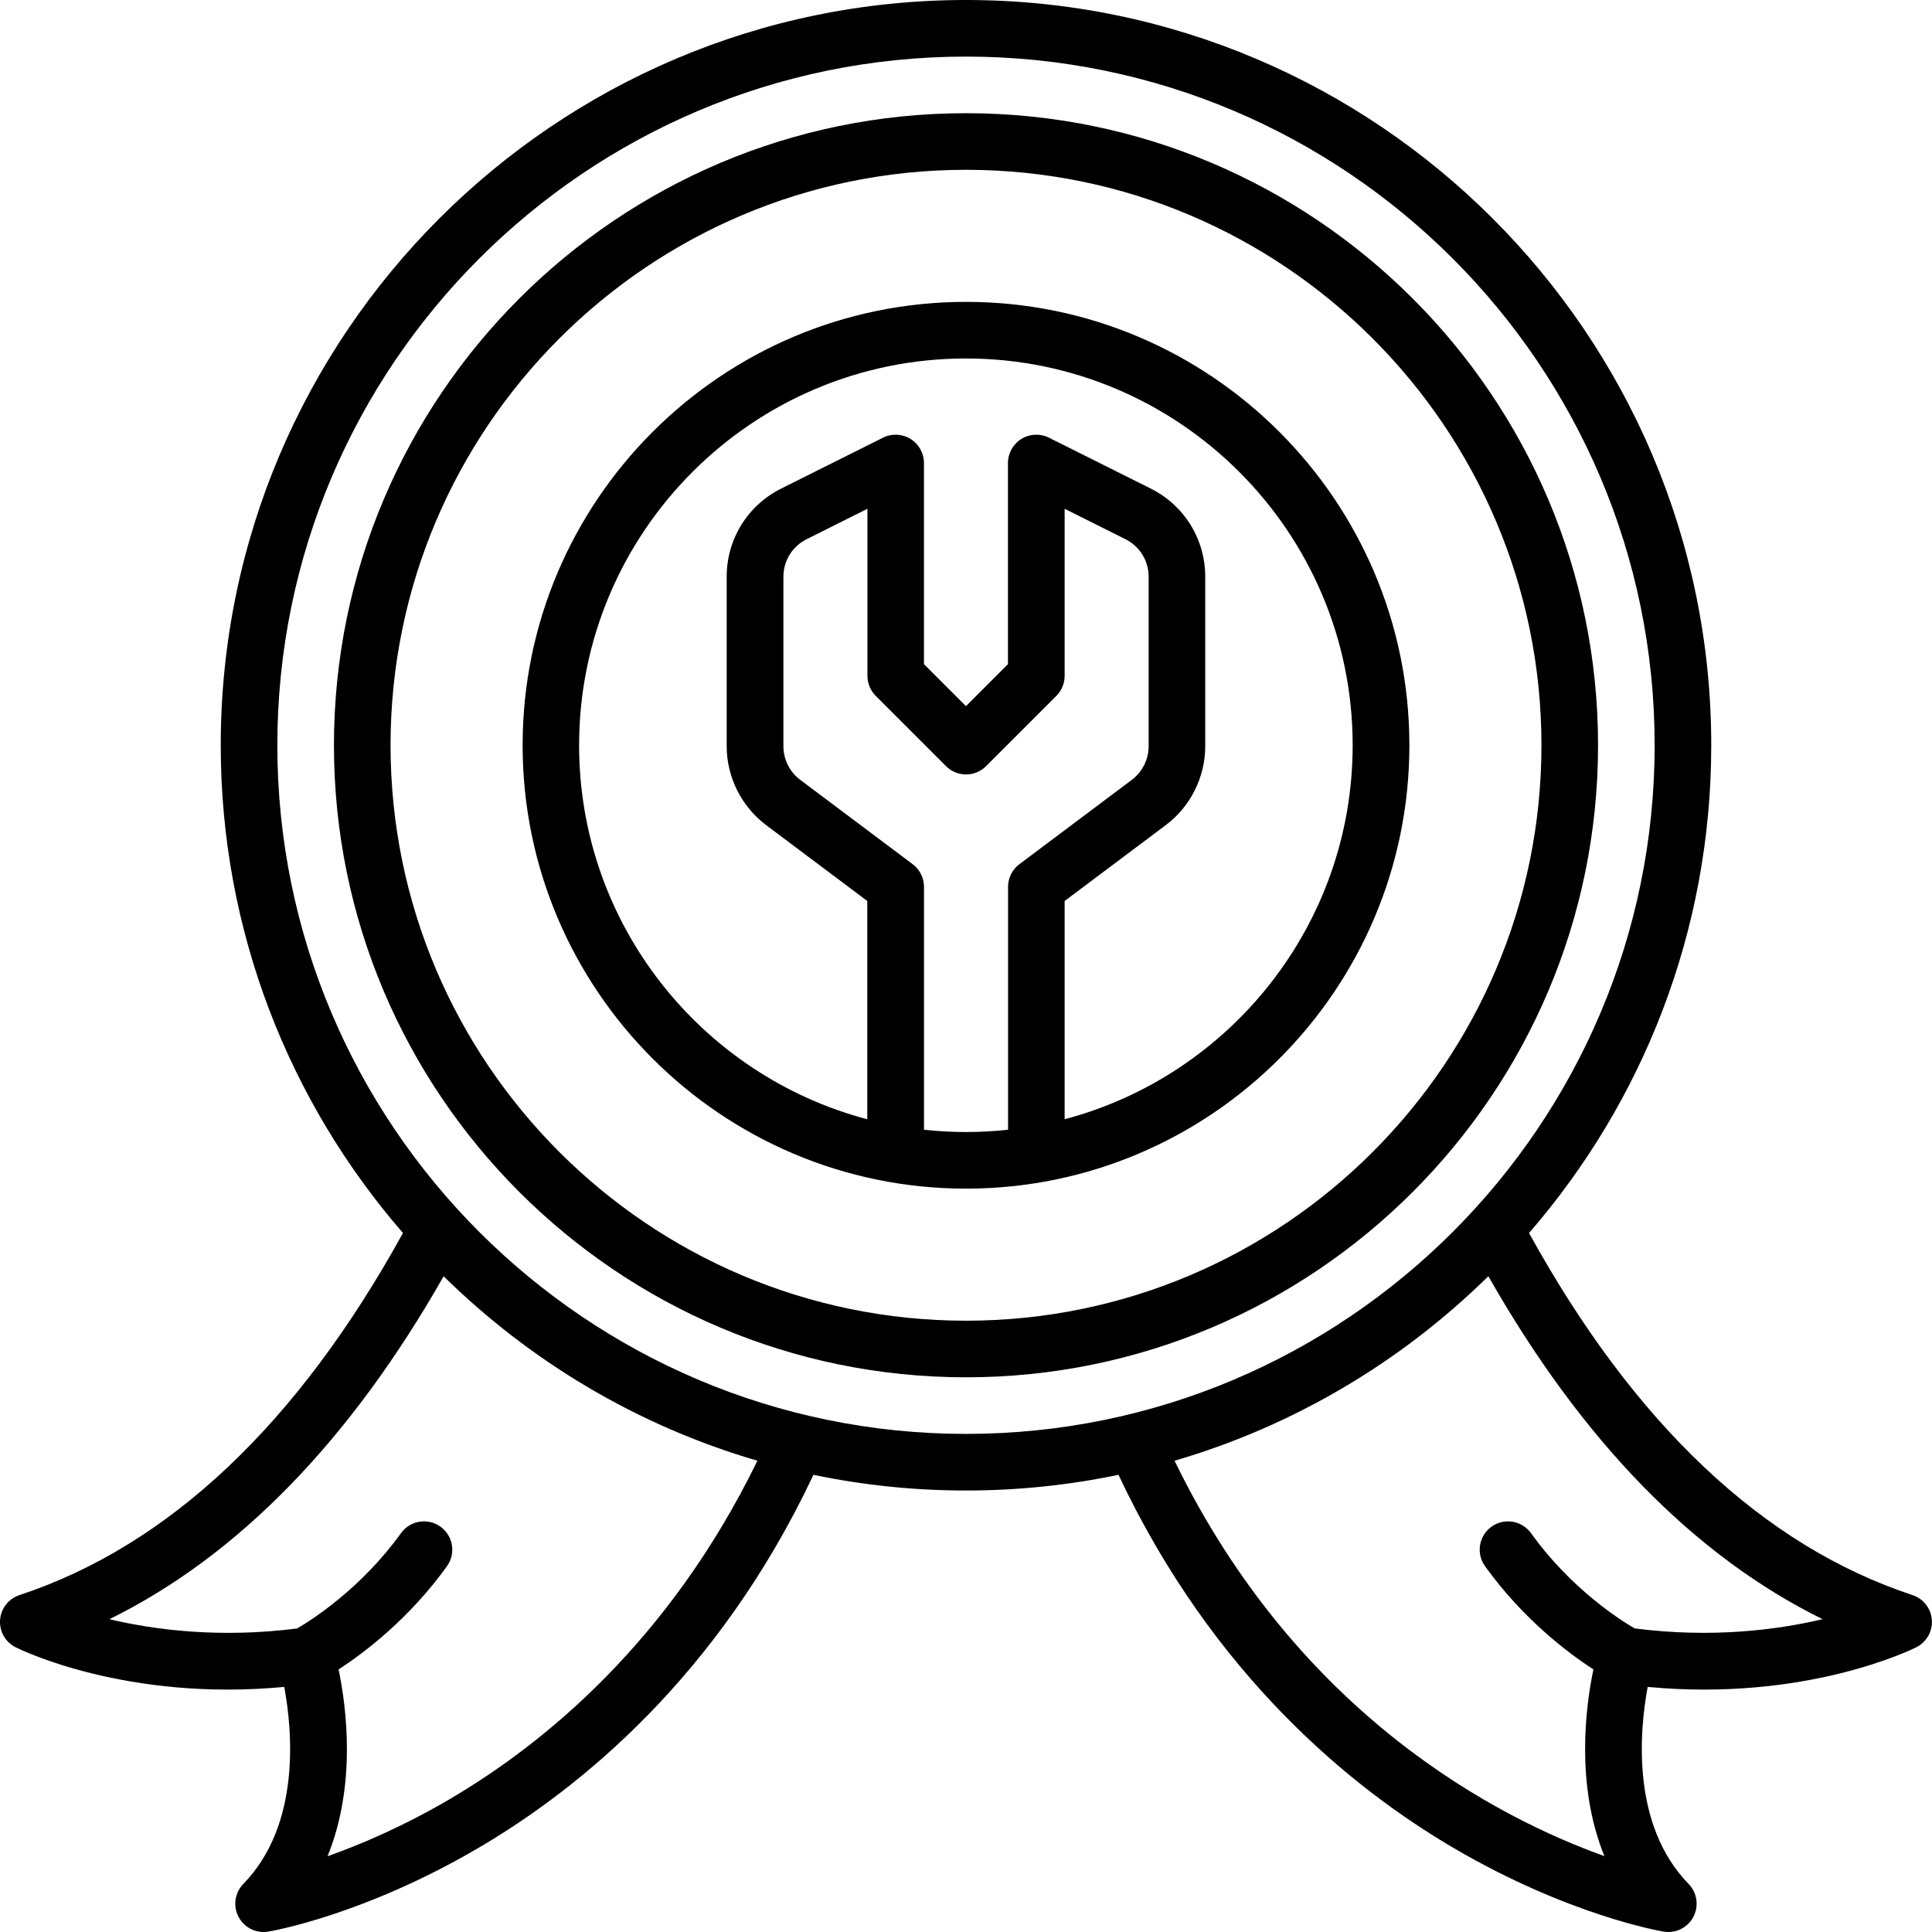 <svg id="OBJECT" viewBox="0 0 512 512" xmlns="http://www.w3.org/2000/svg"><path d="m506.85 422.72c-39.59-13.07-73.77-45.35-101.64-95.96 30.07-34.67 48.29-79.87 48.29-129.26 0-108.9-88.6-197.5-197.5-197.5s-197.5 88.6-197.5 197.5c0 49.39 18.22 94.59 48.29 129.26-27.88 50.61-62.05 82.88-101.64 95.96-2.88.95-4.9 3.55-5.13 6.57-.22 3.03 1.4 5.89 4.11 7.25 1.24.62 29.39 14.47 71.2 10.51 2.13 11.44 4.5 36.45-10.85 52.22-2.26 2.32-2.77 5.84-1.27 8.71 1.31 2.5 3.89 4.02 6.64 4.02.41 0 .83-.03 1.24-.1 1.02-.17 25.3-4.38 55.61-22.13 26.91-15.76 63.75-45.61 88.87-98.93 13.05 2.73 26.57 4.16 40.42 4.16s27.37-1.44 40.42-4.16c25.12 53.32 61.96 83.16 88.87 98.93 30.32 17.76 54.59 21.96 55.61 22.13.42.07.83.1 1.24.1 2.75 0 5.33-1.52 6.64-4.02 1.5-2.87.99-6.39-1.27-8.71-15.35-15.77-12.97-40.79-10.85-52.22 41.81 3.96 69.96-9.89 71.2-10.51 2.71-1.36 4.33-4.23 4.11-7.25-.22-3.03-2.25-5.62-5.13-6.57zm-387.15 53.77c-12.52 7.39-24.01 12.29-32.9 15.44 7.72-18.93 4.99-39.66 2.93-49.51 6.67-4.33 18.62-13.3 28.72-27.36 2.42-3.36 1.65-8.05-1.71-10.47s-8.05-1.65-10.47 1.71c-10.57 14.7-23.72 23.04-27.51 25.26-20.5 2.63-37.77.38-49.76-2.45 34.06-16.79 63.76-47.26 88.57-90.89 22.97 22.6 51.42 39.63 83.15 48.89-23.32 47.9-56.6 74.95-81.02 89.37zm-46.2-278.99c0-100.63 81.87-182.5 182.5-182.5s182.5 81.87 182.5 182.5-81.87 182.5-182.5 182.5-182.5-81.87-182.5-182.5zm359.73 234.06c-3.78-2.19-16.85-10.43-27.5-25.26-2.42-3.36-7.1-4.13-10.47-1.71-3.36 2.42-4.13 7.1-1.71 10.47 10.1 14.05 22.05 23.02 28.72 27.36-2.05 9.84-4.79 30.55 2.92 49.47-27.76-9.93-80.94-36.97-113.92-104.78 31.74-9.27 60.19-26.3 83.16-48.9 24.81 43.63 54.51 74.1 88.57 90.89-11.99 2.84-29.27 5.08-49.77 2.45z"/><path d="m256 30c-92.36 0-167.5 75.14-167.5 167.5s75.14 167.5 167.5 167.5 167.5-75.14 167.5-167.5-75.14-167.5-167.5-167.5zm0 320c-84.09 0-152.5-68.41-152.5-152.5s68.41-152.5 152.5-152.5 152.5 68.41 152.5 152.5-68.41 152.5-152.5 152.5z"/><path d="m256 80c-64.79 0-117.5 52.71-117.5 117.5s52.71 117.5 117.5 117.5 117.5-52.71 117.5-117.5-52.71-117.5-117.5-117.5zm-11.13 219.39v-64.37c0-2.36-1.11-4.58-3-6l-29.81-22.36c-2.79-2.09-4.45-5.42-4.45-8.91v-44.9c0-4.24 2.36-8.06 6.16-9.96l16.11-8.06v44.28c0 1.99.79 3.9 2.2 5.3l18.63 18.63c1.41 1.41 3.31 2.2 5.3 2.2s3.9-.79 5.3-2.2l18.63-18.63c1.41-1.41 2.2-3.31 2.2-5.3v-44.28l16.11 8.06c3.8 1.9 6.15 5.71 6.15 9.96v44.9c0 3.49-1.67 6.82-4.45 8.91l-29.81 22.36c-1.89 1.42-3 3.64-3 6v64.37c-3.66.4-7.37.61-11.13.61s-7.48-.21-11.13-.61zm37.27-2.77v-57.85l26.81-20.11c6.55-4.91 10.45-12.73 10.45-20.91v-44.9c0-9.96-5.54-18.92-14.45-23.38l-26.97-13.48c-2.33-1.16-5.09-1.04-7.3.33s-3.56 3.78-3.56 6.38v53.31l-11.13 11.13-11.13-11.13v-53.31c0-2.6-1.35-5.01-3.56-6.38s-4.97-1.49-7.3-.33l-26.97 13.48c-8.91 4.46-14.45 13.41-14.45 23.38v44.9c0 8.18 3.91 16 10.45 20.91l26.81 20.11v57.85c-43.9-11.58-76.37-51.63-76.37-99.12 0-56.52 45.98-102.5 102.5-102.5s102.5 45.98 102.5 102.5c0 47.49-32.47 87.53-76.37 99.12z"/></svg>
